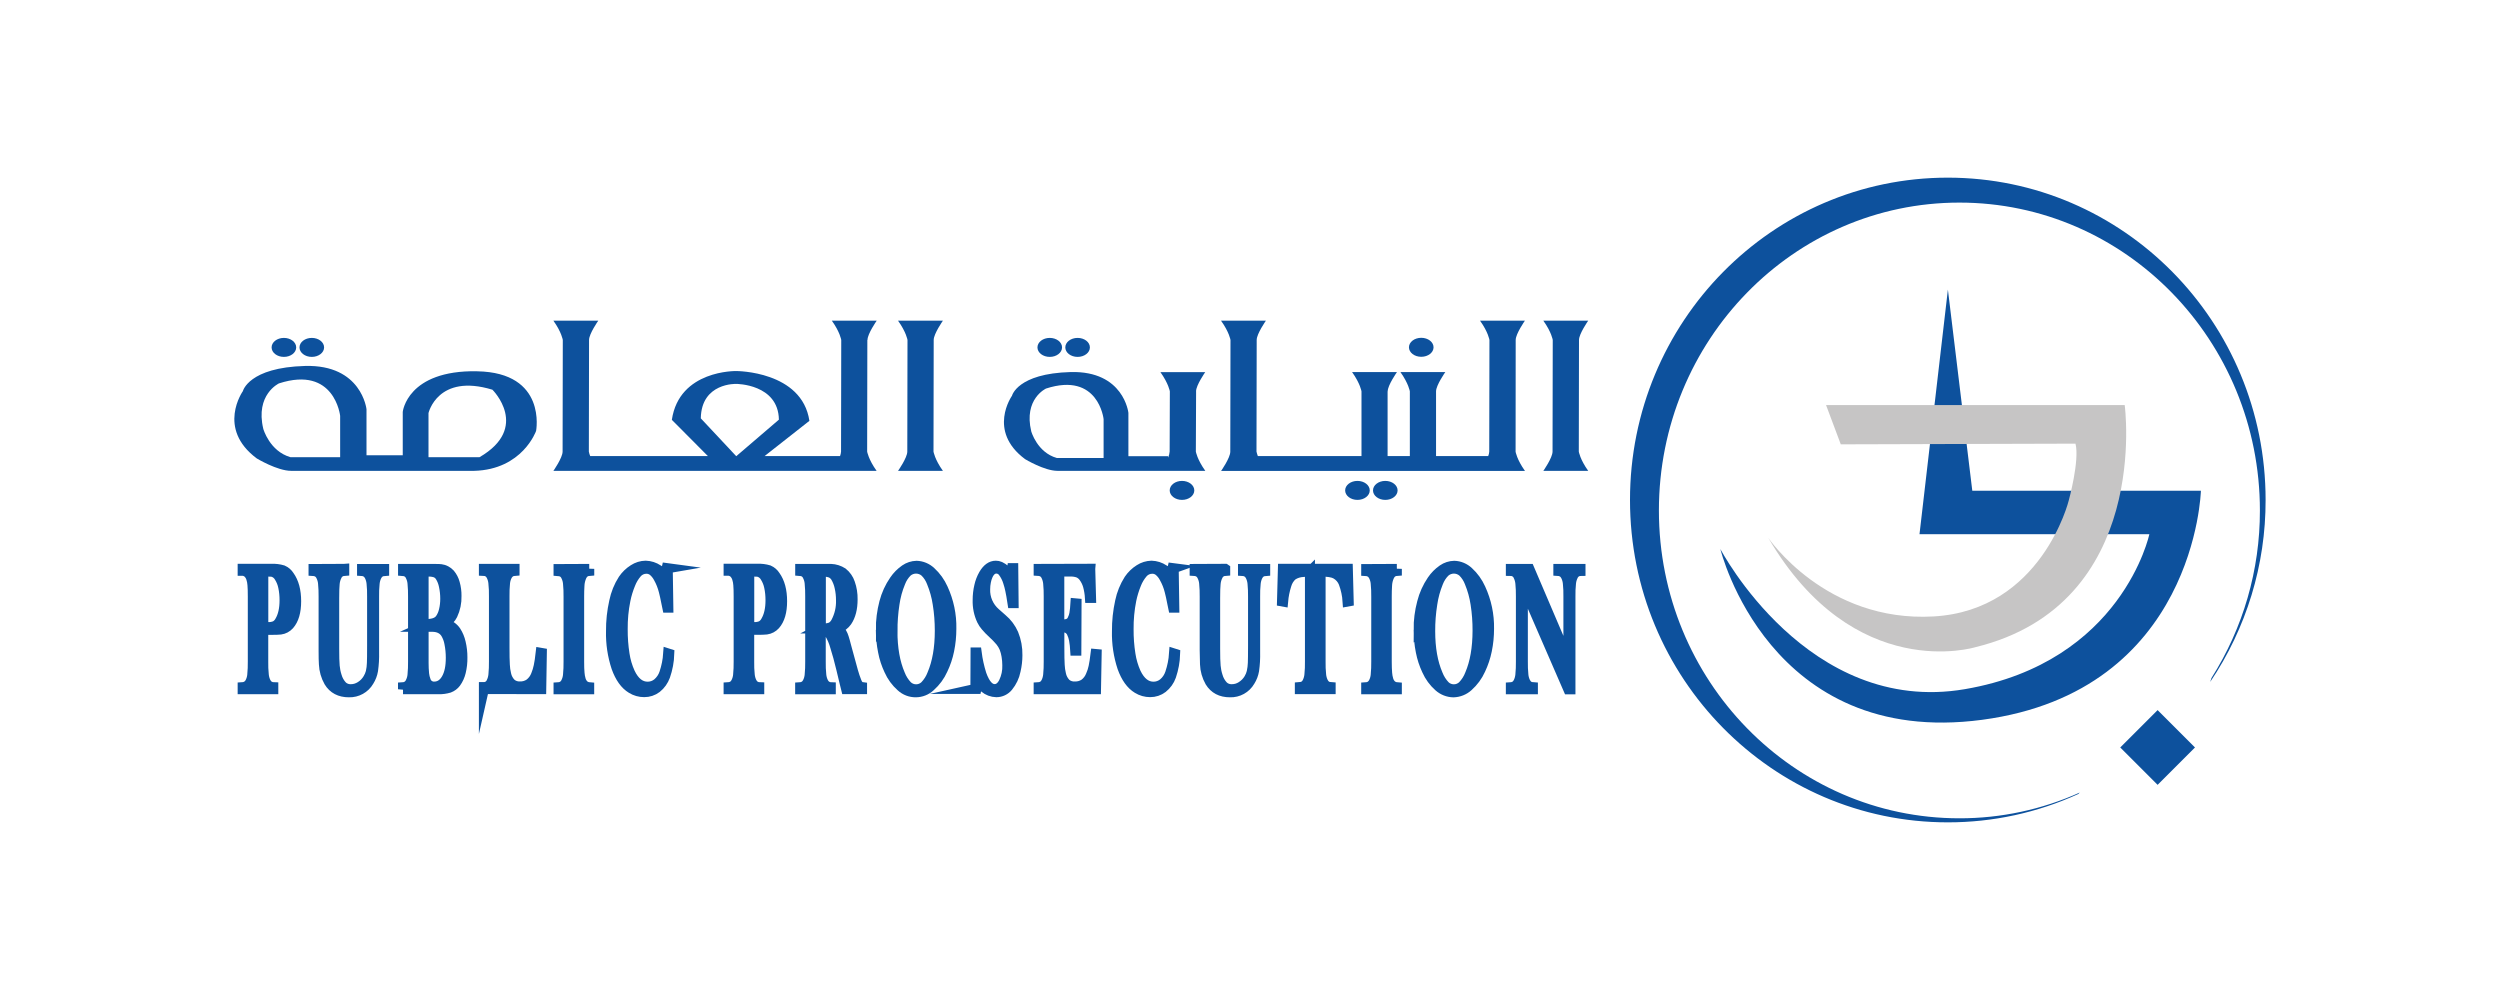 <?xml version="1.0" encoding="UTF-8"?>
<svg id="Layer_1" data-name="Layer 1" xmlns="http://www.w3.org/2000/svg" version="1.1" viewBox="0 0 500 200">
  <defs>
    <style>
      .cls-1 {
        stroke: #0d519d;
        stroke-miterlimit: 10;
        stroke-width: 2px;
      }

      .cls-1, .cls-2 {
        fill: #0d519d;
      }

      .cls-2, .cls-3 {
        stroke-width: 0px;
      }

      .cls-3 {
        fill: #c6c5c5;
      }
    </style>
  </defs>
  <g id="Layer_2" data-name="Layer 2">
    <g id="Layer_1-2" data-name="Layer 1-2">
      <path class="cls-2" d="M415.97,158.5c-7.57,3.41-15.78,5.17-24.09,5.16-33.19,0-60.1-27.58-60.1-61.57s26.91-61.57,60.1-61.57,60.1,27.57,60.1,61.59c.02,11.86-3.34,23.48-9.69,33.5l-.25.77c7.25-10.75,11.11-23.42,11.08-36.38,0-35.61-28.45-64.47-63.56-64.47s-63.56,28.86-63.56,64.47,28.46,64.47,63.56,64.47c9.01.01,17.91-1.92,26.1-5.67l.3-.3Z"/>
      <rect class="cls-2" x="426.24" y="144.21" width="10.57" height="10.57" transform="translate(20.68 348.92) rotate(-45)"/>
      <path class="cls-2" d="M344.07,109.8s17.45,33.43,48.92,28.03,36.88-30.99,36.88-30.99h-45.97l5.68-48.92,4.88,40.23h45.72s-1.03,40.11-43.74,45.81-52.37-34.16-52.37-34.16Z"/>
      <path class="cls-3" d="M368.16,88.88l-2.95-7.87h59.73s5.41,39.82-29.87,48.43c0,0-24.21,7.47-41.42-21.88,0,0,11.43,16.96,33.06,15.73s27.04-23.19,27.04-23.19c0,0,2.21-8.03,1.35-11.37l-46.95.14Z"/>
      <path class="cls-2" d="M315.8,67.99c0-1.23,1.84-3.85,1.84-3.85h-8.97c1.64,2.29,1.88,3.85,1.88,3.85l-.04,22.33c0,1.23-1.84,3.85-1.84,3.85h8.97c-1.64-2.3-1.88-3.85-1.88-3.85l.04-22.33Z"/>
      <path class="cls-2" d="M186.74,67.99c0-1.23,1.84-3.85,1.84-3.85h-8.97c1.64,2.29,1.89,3.85,1.89,3.85l-.04,22.33c0,1.23-1.85,3.85-1.85,3.85h8.97c-1.64-2.3-1.88-3.85-1.88-3.85l.04-22.33Z"/>
      <path class="cls-2" d="M303.14,67.99c0-1.23,1.84-3.85,1.84-3.85h-8.97c1.64,2.29,1.88,3.85,1.88,3.85l-.04,22.33c-.02.31-.09.62-.21.9h-10.43v-12.95c0-1.23,1.85-3.85,1.85-3.85h-8.97c1.64,2.3,1.88,3.85,1.88,3.85v12.95h-4.45v-12.95h.02c0-1.23,1.85-3.85,1.85-3.85h-8.97c1.64,2.3,1.88,3.85,1.88,3.85h0v12.95h-20.73c-.11-.29-.2-.59-.27-.9l.04-22.33c0-1.23,1.84-3.85,1.84-3.85h-8.97c1.64,2.29,1.89,3.85,1.89,3.85l-.04,22.35c0,1.23-1.84,3.85-1.84,3.85h60.78c-1.64-2.3-1.88-3.85-1.88-3.85l.02-22.35Z"/>
      <ellipse class="cls-2" cx="277.06" cy="98.08" rx="2.46" ry="1.9"/>
      <ellipse class="cls-2" cx="284.25" cy="69.46" rx="2.46" ry="1.9"/>
      <ellipse class="cls-2" cx="271.49" cy="98.08" rx="2.46" ry="1.9"/>
      <path class="cls-2" d="M239.21,78.27c0-1.23,1.84-3.85,1.84-3.85h-8.97c1.64,2.3,1.89,3.85,1.89,3.85l-.04,12.06c-.03.41-.14.82-.31,1.19l-.03-.28h-7.91v-8.67s-.9-8.44-11.56-8.16c-10.65.29-11.72,4.74-11.72,4.74,0,0-5,7.02,2.62,12.68,0,0,3.85,2.34,6.48,2.34h29.56c-1.64-2.3-1.89-3.85-1.89-3.85l.05-12.04ZM220.71,91.6h-9.34c-3.94-1.11-5.12-5.33-5.12-5.33-1.56-6.48,2.95-8.56,2.95-8.56,10.49-3.4,11.52,6.11,11.52,6.11v7.79Z"/>
      <ellipse class="cls-2" cx="215.52" cy="69.48" rx="2.46" ry="1.9"/>
      <ellipse class="cls-2" cx="209.95" cy="69.48" rx="2.46" ry="1.9"/>
      <ellipse class="cls-2" cx="236.4" cy="98.08" rx="2.46" ry="1.9"/>
      <path class="cls-2" d="M173.5,67.99c0-1.23,1.84-3.85,1.84-3.85h-8.97c1.64,2.29,1.88,3.85,1.88,3.85l-.04,22.33c-.02.31-.09.61-.2.9h-15.1l8.97-7.05c-1.48-9.99-14.63-9.96-14.63-9.96,0,0-11.41-.25-12.88,9.76l7.21,7.25h-23.54c-.12-.29-.21-.59-.27-.9l.04-22.33c0-1.23,1.84-3.85,1.84-3.85h-8.97c1.64,2.29,1.88,3.85,1.88,3.85l-.04,22.33c0,1.23-1.84,3.85-1.84,3.85h64.64c-1.64-2.3-1.89-3.85-1.89-3.85l.04-22.34ZM140.16,83.66c.12-7.15,7.09-6.88,7.09-6.88,0,0,8.41,0,8.53,7.15l-8.53,7.31-7.09-7.57Z"/>
      <path class="cls-2" d="M95.42,74.25c-14.01-.25-14.87,8.13-14.87,8.13v8.67h-7.25v-9.2s-.96-8.96-12.27-8.66-12.45,5.03-12.45,5.03c0,0-5.31,7.46,2.78,13.47,0,0,4.09,2.48,6.88,2.48h36.57c9.71-.25,12.41-7.99,12.41-7.99,0,0,2.22-11.68-11.79-11.92ZM68.03,91.44h-9.93c-4.18-1.19-5.44-5.66-5.44-5.66-1.65-6.88,3.13-9.1,3.13-9.1,11.15-3.61,12.24,6.49,12.24,6.49v8.26ZM95.91,91.44h-10.21v-8.83s1.85-7.99,12.78-4.67c.02,0,7.62,7.58-2.58,13.5Z"/>
      <ellipse class="cls-2" cx="62.36" cy="69.48" rx="2.46" ry="1.9"/>
      <ellipse class="cls-2" cx="56.78" cy="69.48" rx="2.46" ry="1.9"/>
      <path class="cls-1" d="M52.65,125.98v6.33c-.02.89.02,1.78.11,2.67.05.5.18.99.4,1.44.14.29.34.54.6.73.27.17.58.28.9.29v.4h-6.13v-.4c.32-.02.63-.12.9-.29.26-.19.48-.45.62-.74.22-.45.36-.93.4-1.43.09-.89.12-1.78.11-2.68v-12.97c0-1.01-.02-1.79-.07-2.34-.03-.45-.11-.9-.25-1.33-.12-.4-.34-.76-.63-1.05-.28-.25-.63-.41-1.01-.45h-.07v-.4h5.79c.76-.03,1.51.06,2.24.28.54.24,1,.63,1.31,1.13.91,1.27,1.36,2.96,1.36,5.08s-.46,3.69-1.38,4.73c-.46.51-1.07.84-1.75.93-.53.05-1.06.07-1.59.06h-1.87ZM52.65,125.42h.94c.5.02,1-.06,1.47-.26.39-.22.71-.55.91-.94.63-1.06.94-2.45.94-4.18,0-.89-.08-1.78-.27-2.66-.14-.7-.41-1.36-.79-1.97-.3-.53-.8-.91-1.39-1.06-.34-.03-.67-.04-1.01-.04h-.79v11.1Z"/>
      <path class="cls-1" d="M68.85,113.77v.4c-.32.02-.62.12-.89.29-.26.19-.47.44-.6.74-.23.46-.37.97-.42,1.48-.07.59-.1,1.59-.1,3.03v9.98c0,1.62.03,2.79.1,3.52.06.67.19,1.34.4,1.99.21.76.6,1.45,1.14,2.02.46.42,1.08.65,1.7.62.67,0,1.33-.2,1.9-.56.62-.38,1.14-.91,1.51-1.54.25-.41.44-.85.56-1.31.14-.6.21-1.21.23-1.83.03-.48.04-1.63.04-3.42v-9.84c.02-.89-.02-1.79-.11-2.68-.05-.5-.18-.98-.4-1.43-.14-.29-.35-.55-.61-.74-.27-.17-.57-.27-.89-.29v-.4h4.42v.4c-.32.02-.62.12-.89.29-.26.19-.47.45-.61.74-.22.45-.35.94-.4,1.44-.09.89-.13,1.78-.11,2.67v11.12c.03,1.22-.04,2.44-.21,3.64-.13.76-.41,1.49-.82,2.14-.82,1.42-2.36,2.27-4,2.22-1.81,0-3.15-.7-4-2.1-.61-1.08-.96-2.29-1.01-3.52-.04-.53-.06-1.46-.06-2.8v-10.7c.01-.89-.02-1.79-.11-2.68-.04-.5-.18-.98-.4-1.43-.13-.29-.34-.55-.6-.74-.27-.17-.58-.27-.9-.29v-.4l6.12-.03Z"/>
      <path class="cls-1" d="M80.6,137.85v-.4c.32-.02.63-.12.9-.29.26-.2.47-.45.6-.75.22-.45.36-.93.4-1.43.09-.89.12-1.78.11-2.68v-12.97c.01-.89-.02-1.79-.11-2.68-.04-.5-.18-.98-.4-1.43-.13-.3-.34-.55-.6-.74-.27-.17-.58-.27-.89-.29v-.4h6.31c.64,0,1.06,0,1.26.04.7.09,1.34.43,1.82.95.45.54.78,1.17.96,1.85.24.84.35,1.7.34,2.57.04,1.31-.23,2.61-.79,3.79-.16.33-.38.64-.64.91-.32.3-.66.56-1.03.79.5.14.99.35,1.43.62.36.25.68.57.92.93.45.7.77,1.47.95,2.28.23.97.35,1.96.34,2.96.02.98-.09,1.97-.32,2.92-.18.77-.51,1.5-.98,2.15-.34.46-.81.8-1.35,1.01-.71.21-1.46.31-2.2.28h-7.03ZM84.72,114.32v10.48h.79c.38,0,.76-.05,1.13-.14.29-.07.57-.19.82-.34.22-.14.41-.32.57-.53.36-.52.61-1.1.75-1.72.19-.76.27-1.54.27-2.32,0-.86-.09-1.71-.27-2.55-.13-.67-.37-1.3-.73-1.88-.21-.35-.53-.62-.9-.79-.49-.16-1.01-.24-1.53-.21h-.91ZM84.72,125.35v7.27c0,.71.03,1.42.1,2.13.05.47.16.94.33,1.38.23.73.92,1.21,1.68,1.19,1.03,0,1.84-.52,2.44-1.55s.9-2.45.89-4.24c0-.96-.09-1.91-.28-2.85-.12-.71-.38-1.4-.75-2.02-.57-.87-1.48-1.3-2.71-1.3h-1.72Z"/>
      <path class="cls-1" d="M96.78,137.85v-.43c.66,0,1.25-.4,1.5-1.01.22-.45.35-.94.4-1.44.09-.89.12-1.78.11-2.67v-12.99c.02-.92-.02-1.84-.12-2.76-.05-.51-.2-1.01-.44-1.46-.14-.27-.35-.5-.6-.67-.26-.15-.55-.24-.85-.25v-.4h6.13v.4c-.3.02-.6.11-.86.27-.25.17-.45.4-.6.67-.24.45-.39.95-.44,1.46-.09.91-.12,1.82-.11,2.73v10.18c0,1.57.02,2.73.07,3.49.02.63.11,1.26.26,1.87.14.7.49,1.35,1,1.86.49.41,1.12.62,1.76.59.68.02,1.36-.17,1.92-.56.58-.44,1.02-1.04,1.28-1.72.24-.58.42-1.18.55-1.8.14-.67.28-1.55.4-2.65l.23.04-.12,7.23-11.46-.02Z"/>
      <path class="cls-1" d="M117.85,113.77v.4c-.31.02-.62.12-.89.29-.26.19-.47.45-.61.74-.28.62-.44,1.28-.46,1.96-.04.62-.06,1.34-.06,2.15v13c0,.97.02,1.74.08,2.31.03.46.12.92.25,1.36.12.4.34.76.64,1.05.3.24.66.39,1.04.42v.4h-6.13v-.4c.32-.02.63-.12.9-.29.25-.19.46-.44.59-.73.22-.45.36-.93.4-1.43.09-.89.12-1.78.11-2.68v-12.97c.01-.89-.02-1.79-.11-2.68-.04-.5-.18-.98-.4-1.43-.13-.3-.34-.55-.6-.74-.27-.17-.58-.27-.89-.29v-.4l6.14-.03Z"/>
      <path class="cls-1" d="M133.55,113.65l.12,7.89h-.2c-.07-.34-.13-.6-.16-.77-.23-1.13-.4-1.99-.55-2.52-.24-.95-.6-1.87-1.08-2.72-.28-.52-.65-.99-1.11-1.36-.38-.28-.83-.43-1.3-.42-.72,0-1.41.31-1.88.86-.56.65-1,1.38-1.31,2.18-.43,1.04-.77,2.13-.99,3.24-.39,1.92-.57,3.87-.55,5.82-.01,1.67.11,3.34.37,4.99.19,1.28.56,2.54,1.1,3.72.88,1.85,2.05,2.78,3.52,2.78.72,0,1.41-.24,1.97-.7.62-.53,1.09-1.21,1.35-1.99.43-1.28.7-2.61.79-3.95l.22.07c-.05,1.52-.33,3.02-.83,4.45-.34.93-.92,1.76-1.7,2.38-.72.55-1.6.84-2.5.83-.9,0-1.77-.25-2.53-.72-1.29-.78-2.29-2.18-3.02-4.21-.77-2.34-1.14-4.79-1.08-7.26-.02-2,.2-4,.64-5.96.32-1.55.91-3.03,1.77-4.37.55-.81,1.26-1.5,2.09-2.02.72-.47,1.57-.74,2.44-.75.88.03,1.73.3,2.46.79l.79.48c.11.09.25.15.4.16.16,0,.29-.12.4-.37.07-.19.12-.39.16-.58l.22.03Z"/>
      <path class="cls-1" d="M149.84,125.98v6.33c-.02.89.02,1.78.11,2.67.05.5.18.99.4,1.44.14.29.34.54.6.73.27.17.58.28.9.29v.4h-6.13v-.4c.32-.02.63-.12.9-.29.26-.19.46-.44.6-.73.22-.45.36-.93.4-1.43.09-.89.12-1.78.11-2.68v-12.99c0-1.01-.02-1.79-.07-2.34-.03-.45-.11-.9-.25-1.33-.12-.4-.34-.76-.63-1.05-.27-.25-.62-.41-.99-.45h-.07v-.4h5.79c.76-.03,1.51.06,2.24.28.54.24,1,.63,1.31,1.13.91,1.27,1.36,2.96,1.36,5.08s-.46,3.69-1.38,4.73c-.46.51-1.07.84-1.75.93-.53.05-1.06.07-1.59.06h-1.86ZM149.84,125.42h.94c.5.02,1-.06,1.47-.26.39-.22.71-.55.91-.94.63-1.06.94-2.45.94-4.18,0-.89-.08-1.78-.27-2.66-.14-.7-.41-1.36-.79-1.97-.3-.53-.8-.91-1.39-1.06-.34-.03-.67-.04-1.01-.04h-.79v11.1Z"/>
      <path class="cls-1" d="M164.15,126.08v6.24c-.02.89.02,1.78.11,2.67.05.5.18.99.4,1.44.14.29.34.54.6.73.27.17.58.28.9.29v.4h-6.13v-.4c.32-.02.63-.12.9-.29.26-.19.46-.44.6-.73.22-.45.36-.93.4-1.43.09-.89.12-1.78.11-2.68v-13c.01-.89-.02-1.79-.11-2.68-.04-.5-.18-.98-.4-1.43-.13-.3-.34-.55-.6-.74-.27-.17-.58-.27-.89-.29v-.4h6.15c.83.03,1.64.29,2.34.74.68.55,1.2,1.28,1.47,2.11.37,1.04.54,2.15.52,3.25,0,1.84-.38,3.31-1.13,4.41-.21.3-.47.57-.76.79-.34.25-.72.45-1.12.6.34.25.63.56.85.92.17.29.3.6.4.93.12.37.31,1.03.55,1.97.57,2.15,1,3.73,1.29,4.72.2.73.45,1.46.73,2.16.11.28.26.54.46.76.18.15.39.25.62.28v.4h-3.18c-.16-.65-.26-1.06-.31-1.24l-.67-2.8c-.4-1.68-.81-3.17-1.22-4.46-.25-.92-.63-1.81-1.12-2.63-.14-.21-.33-.38-.56-.5-.23-.11-.48-.16-.73-.15l-.48.03ZM164.15,125.69h.37c.58.04,1.16-.05,1.7-.25.41-.24.75-.59.97-1.02.71-1.34,1.06-2.85,1.01-4.37,0-.88-.09-1.76-.29-2.62-.15-.71-.42-1.4-.79-2.02-.23-.37-.57-.66-.96-.84-.51-.18-1.05-.26-1.59-.24h-.4v11.35Z"/>
      <path class="cls-1" d="M176.17,125.98c-.02-1.86.22-3.7.69-5.5.41-1.58,1.09-3.08,2.02-4.42.57-.84,1.29-1.57,2.13-2.15.68-.47,1.48-.73,2.3-.75,1.07.03,2.08.46,2.86,1.19,1.03.94,1.85,2.09,2.42,3.36,1.16,2.52,1.74,5.26,1.68,8.03,0,1.47-.14,2.93-.44,4.37-.27,1.32-.7,2.61-1.29,3.83-.57,1.28-1.41,2.41-2.45,3.34-1.64,1.56-4.22,1.58-5.88.04-1.02-.9-1.83-2.01-2.38-3.25-.56-1.19-.98-2.44-1.22-3.73-.29-1.44-.44-2.9-.44-4.36ZM178.49,126.24c0,3.41.51,6.29,1.52,8.63.33.85.82,1.63,1.44,2.28.99.95,2.55.95,3.54,0,.63-.66,1.13-1.44,1.45-2.29,1.01-2.36,1.52-5.26,1.52-8.7,0-1.8-.13-3.59-.42-5.37-.22-1.48-.62-2.92-1.19-4.3-.3-.8-.76-1.52-1.37-2.11-1.02-.88-2.52-.88-3.54,0-.6.6-1.07,1.32-1.37,2.12-.57,1.37-.96,2.81-1.17,4.29-.28,1.8-.41,3.63-.4,5.45Z"/>
      <path class="cls-1" d="M195.08,137.78l.03-7.29h.22c.19,1.48.51,2.94.96,4.37.7,1.97,1.58,2.96,2.63,2.96.74,0,1.35-.45,1.82-1.36.52-1.07.77-2.25.72-3.44,0-.62-.06-1.23-.16-1.84-.09-.54-.23-1.08-.43-1.59-.2-.48-.47-.92-.79-1.32-.48-.56-.99-1.1-1.54-1.59-.49-.45-.96-.92-1.39-1.43-.31-.36-.58-.76-.79-1.19-.59-1.26-.87-2.64-.83-4.04,0-.95.1-1.9.32-2.82.18-.82.48-1.6.9-2.33.68-1.15,1.48-1.73,2.41-1.73.29,0,.57.05.83.17.37.18.71.4,1.02.66.32.23.54.4.66.45.09.06.2.09.31.1.22,0,.37-.3.45-.9h.22l.07,7h-.22c-.17-1.12-.32-1.99-.45-2.57-.11-.56-.26-1.11-.44-1.65-.22-.74-.57-1.42-1.03-2.03-.31-.41-.79-.65-1.3-.66-.72,0-1.28.45-1.7,1.34-.18.41-.32.84-.4,1.29-.1.49-.15.99-.15,1.49-.07,1.81.69,3.56,2.06,4.75l1.35,1.19c.97.81,1.74,1.84,2.25,3,.55,1.35.82,2.81.79,4.27,0,1.04-.12,2.08-.36,3.1-.23,1.17-.75,2.26-1.5,3.18-.58.71-1.44,1.12-2.35,1.12-.87-.02-1.72-.34-2.38-.9-.4-.32-.64-.5-.71-.54-.08-.05-.17-.07-.26-.07-.31,0-.52.28-.64.85h-.21Z"/>
      <path class="cls-1" d="M218.05,113.77l.16,5.82h-.22c-.05-.83-.18-1.65-.4-2.45-.18-.62-.46-1.19-.84-1.71-.27-.38-.63-.68-1.06-.87-.52-.19-1.08-.27-1.63-.25h-2.2v10.58h.58c.45.02.9-.05,1.31-.21.32-.17.57-.43.72-.76.19-.38.33-.78.4-1.19.11-.68.18-1.37.22-2.06l.22.02-.04,9.45h-.22c-.04-.73-.12-1.47-.25-2.19-.09-.49-.25-.96-.46-1.41-.16-.35-.42-.63-.75-.83-.36-.19-.76-.28-1.17-.26h-.55v4.04c0,1.61.02,2.78.07,3.52.03.62.11,1.24.26,1.84.14.7.49,1.35.99,1.86.49.41,1.12.62,1.76.59.68.02,1.36-.16,1.93-.54.57-.43,1.01-1,1.27-1.67.25-.56.44-1.13.56-1.73.14-.65.27-1.5.4-2.56l.22.02-.13,7.02h-11.47v-.4c.32-.02.62-.12.89-.28.26-.19.47-.45.61-.74.22-.45.35-.94.4-1.44.09-.89.12-1.78.11-2.67v-12.99c.01-.89-.02-1.78-.11-2.67-.05-.5-.18-.99-.4-1.44-.13-.29-.34-.55-.6-.74-.27-.17-.58-.27-.9-.29v-.4l10.32-.03Z"/>
      <path class="cls-1" d="M234.74,113.65l.12,7.89h-.22c-.07-.34-.12-.6-.16-.77-.22-1.13-.4-1.99-.55-2.52-.23-.95-.6-1.87-1.08-2.72-.27-.52-.65-.99-1.11-1.36-.37-.28-.83-.43-1.3-.42-.72,0-1.41.31-1.88.86-.55.65-1,1.38-1.31,2.18-.43,1.05-.76,2.13-.99,3.24-.38,1.92-.56,3.87-.54,5.82-.01,1.67.11,3.34.37,4.99.19,1.28.56,2.53,1.09,3.72.89,1.85,2.06,2.78,3.52,2.78.72,0,1.41-.24,1.97-.7.63-.52,1.09-1.21,1.35-1.99.43-1.28.7-2.61.79-3.95l.22.07c-.05,1.52-.32,3.01-.81,4.45-.33.94-.92,1.76-1.7,2.38-.72.55-1.6.84-2.5.83-.9,0-1.77-.25-2.53-.72-1.29-.78-2.29-2.18-3.02-4.21-.77-2.34-1.14-4.79-1.08-7.26-.02-2,.2-4,.63-5.96.32-1.55.92-3.03,1.77-4.37.55-.81,1.26-1.5,2.09-2.02.72-.47,1.57-.73,2.43-.75.88.03,1.73.3,2.46.79l.79.48c.11.09.25.15.4.16.16,0,.29-.12.4-.37.06-.19.12-.39.16-.58l.23.03Z"/>
      <path class="cls-1" d="M245.04,113.77v.4c-.32.02-.62.12-.89.29-.26.19-.47.44-.6.74-.23.46-.37.97-.42,1.48-.07.59-.1,1.59-.1,3.03v9.98c0,1.62.03,2.79.1,3.52.06.67.19,1.34.4,1.99.21.76.6,1.45,1.14,2.02.46.42,1.07.65,1.7.62.68,0,1.34-.19,1.91-.56.62-.39,1.14-.91,1.51-1.54.25-.42.44-.87.55-1.34.13-.6.21-1.21.23-1.83.02-.48.04-1.62.04-3.42v-9.81c.01-.89-.02-1.79-.11-2.68-.05-.5-.18-.98-.4-1.43-.14-.29-.35-.55-.61-.74-.27-.17-.57-.27-.89-.29v-.4h4.44v.4c-.31.02-.62.12-.89.29-.26.19-.47.45-.61.74-.22.45-.35.94-.4,1.44-.09.89-.13,1.78-.11,2.67v11.12c.03,1.22-.04,2.44-.21,3.64-.13.76-.41,1.49-.82,2.14-.82,1.42-2.36,2.28-4,2.22-1.81,0-3.14-.7-4-2.1-.61-1.08-.96-2.29-1-3.53-.03-.53-.05-1.46-.06-2.8v-10.7c.01-.89-.02-1.79-.11-2.68-.04-.5-.18-.98-.4-1.43-.13-.29-.34-.55-.6-.74-.27-.17-.58-.27-.9-.29v-.4l6.1-.03Z"/>
      <path class="cls-1" d="M261.98,114.32c-.43,0-.86.03-1.3.07-.78.03-1.55.26-2.2.69-.57.5-.98,1.16-1.19,1.89-.35,1.09-.57,2.21-.67,3.35l-.22-.04.18-6.52h12.99l.17,6.51-.22.04c-.08-1.27-.35-2.52-.79-3.71-.3-.77-.86-1.41-1.59-1.81-.59-.32-1.6-.48-3.02-.48v17.99c-.02.89.02,1.78.11,2.67.05.5.18.99.4,1.44.14.29.35.55.61.74.27.17.57.26.89.28v.4h-6.16v-.4c.32-.02.63-.12.9-.28.26-.19.47-.45.61-.75.22-.45.35-.93.4-1.43.09-.89.13-1.78.11-2.68v-17.98Z"/>
      <path class="cls-1" d="M279.37,113.77v.4c-.32.02-.62.12-.89.29-.26.19-.47.45-.61.74-.29.61-.44,1.28-.46,1.96-.04.62-.06,1.34-.06,2.15v13c0,.97.03,1.74.08,2.31.03.46.12.92.25,1.36.12.4.34.76.64,1.05.3.24.66.39,1.05.42v.4h-6.13v-.4c.32-.02.63-.12.9-.29.25-.19.46-.44.6-.73.22-.45.36-.93.4-1.43.09-.89.12-1.78.11-2.68v-12.97c.01-.89-.02-1.79-.11-2.68-.04-.5-.18-.98-.4-1.43-.14-.29-.34-.55-.61-.74-.27-.17-.57-.27-.89-.29v-.4l6.13-.03Z"/>
      <path class="cls-1" d="M283.72,125.98c-.01-1.86.22-3.7.7-5.5.4-1.58,1.07-3.07,1.99-4.42.57-.84,1.29-1.57,2.13-2.15.68-.47,1.48-.73,2.3-.75,1.07.03,2.08.46,2.86,1.19,1.03.94,1.85,2.09,2.42,3.36,1.16,2.52,1.74,5.26,1.69,8.03,0,1.47-.14,2.93-.44,4.37-.27,1.32-.7,2.61-1.28,3.83-.57,1.27-1.41,2.41-2.45,3.34-.81.74-1.86,1.16-2.96,1.19-1.08-.02-2.11-.43-2.92-1.15-1.02-.9-1.83-2.01-2.38-3.25-.56-1.19-.97-2.44-1.22-3.73-.29-1.44-.43-2.9-.43-4.37ZM286.04,126.24c0,3.41.51,6.29,1.52,8.63.33.85.82,1.63,1.44,2.28.99.95,2.55.95,3.54,0,.63-.66,1.13-1.44,1.45-2.29,1.01-2.36,1.51-5.26,1.52-8.7.01-1.8-.12-3.59-.4-5.37-.22-1.48-.62-2.92-1.19-4.3-.3-.79-.76-1.51-1.37-2.11-1.02-.88-2.52-.88-3.54,0-.61.6-1.07,1.32-1.38,2.12-.56,1.38-.96,2.82-1.17,4.29-.29,1.8-.43,3.63-.42,5.45h0Z"/>
      <path class="cls-1" d="M304.57,116.97v15.35c-.01.89.02,1.79.11,2.68.05.5.18.98.4,1.43.14.29.35.55.61.74.27.17.57.26.89.28v.4h-4.41v-.4c.32-.02.62-.12.89-.28.26-.19.47-.45.61-.74.22-.45.35-.94.4-1.44.09-.89.12-1.78.11-2.67v-13.02c.01-.89-.02-1.77-.11-2.65-.05-.5-.18-.99-.4-1.44-.25-.61-.84-1.01-1.5-1.02v-.4h3.71l7.8,18.27v-12.73c.02-.89-.02-1.79-.11-2.68-.05-.5-.18-.98-.4-1.43-.14-.29-.35-.55-.61-.74-.27-.17-.57-.27-.89-.29v-.4h4.43v.4c-.66.01-1.25.41-1.5,1.02-.22.45-.35.94-.4,1.44-.09.88-.13,1.77-.11,2.65v18.56h-.43l-9.08-20.9Z"/>
    </g>
  </g>
</svg>